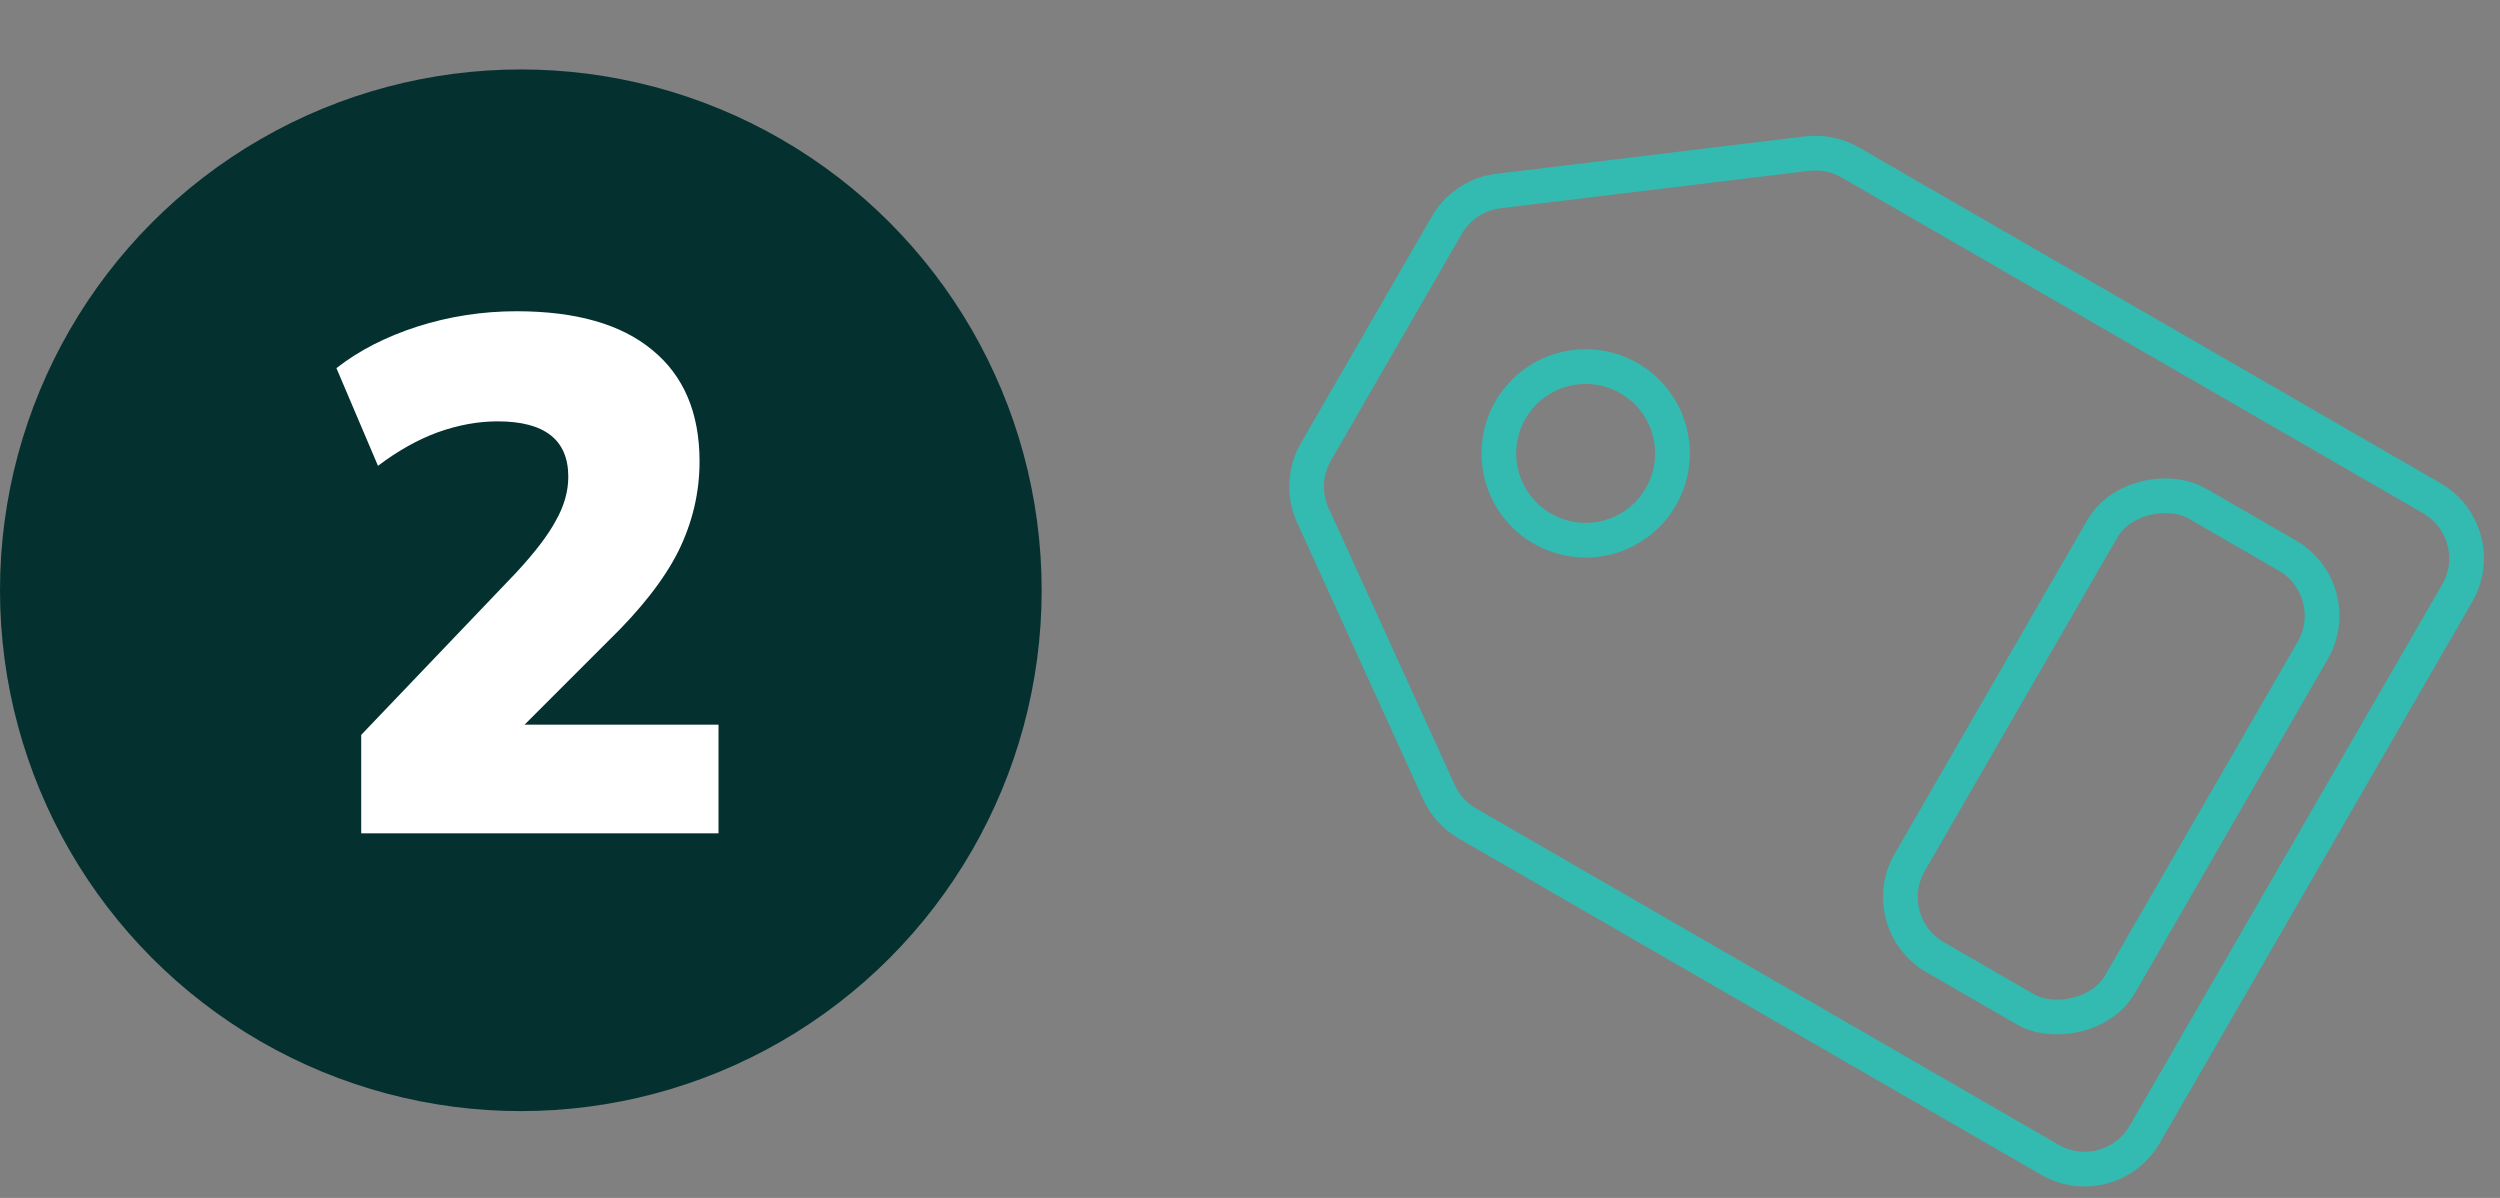 <svg width="144" height="69" viewBox="0 0 144 69" fill="none" xmlns="http://www.w3.org/2000/svg">
<rect x="0" y="0" width="144" height="69" fill="#808080" stroke="none"/>
<circle cx="30" cy="34" r="30" fill="#04312F"/>
<path d="M20.806 48V42.33L29.71 33.006C30.802 31.83 31.572 30.822 32.02 29.982C32.496 29.142 32.734 28.302 32.734 27.462C32.734 25.334 31.376 24.27 28.66 24.27C27.54 24.27 26.392 24.48 25.216 24.9C24.068 25.32 22.92 25.964 21.772 26.832L19.378 21.204C20.666 20.196 22.22 19.398 24.04 18.81C25.888 18.222 27.792 17.928 29.752 17.928C33.168 17.928 35.772 18.67 37.564 20.154C39.384 21.638 40.294 23.78 40.294 26.58C40.294 28.372 39.888 30.094 39.076 31.746C38.264 33.37 36.906 35.106 35.002 36.954L30.214 41.742H41.386V48H20.806Z" fill="white"/>
<path d="M84.523 47.433L118.073 66.803C119.986 67.907 122.432 67.252 123.537 65.339L141.537 34.162C142.642 32.248 141.986 29.802 140.073 28.698L106.57 9.355C105.82 8.922 104.949 8.744 104.089 8.848L86.316 11.002C85.067 11.153 83.963 11.884 83.334 12.973L75.797 26.026C75.151 27.146 75.085 28.508 75.621 29.684L82.883 45.627C83.228 46.385 83.802 47.016 84.523 47.433Z" stroke="#33BAB1" stroke-width="2"/>
<circle cx="91.334" cy="26.116" r="5" transform="rotate(-60 91.334 26.116)" stroke="#33BAB1" stroke-width="2"/>
<rect x="108" y="53.137" width="30.18" height="14" rx="4" transform="rotate(-60 108 53.137)" stroke="#33BAB1" stroke-width="2"/>
</svg>
